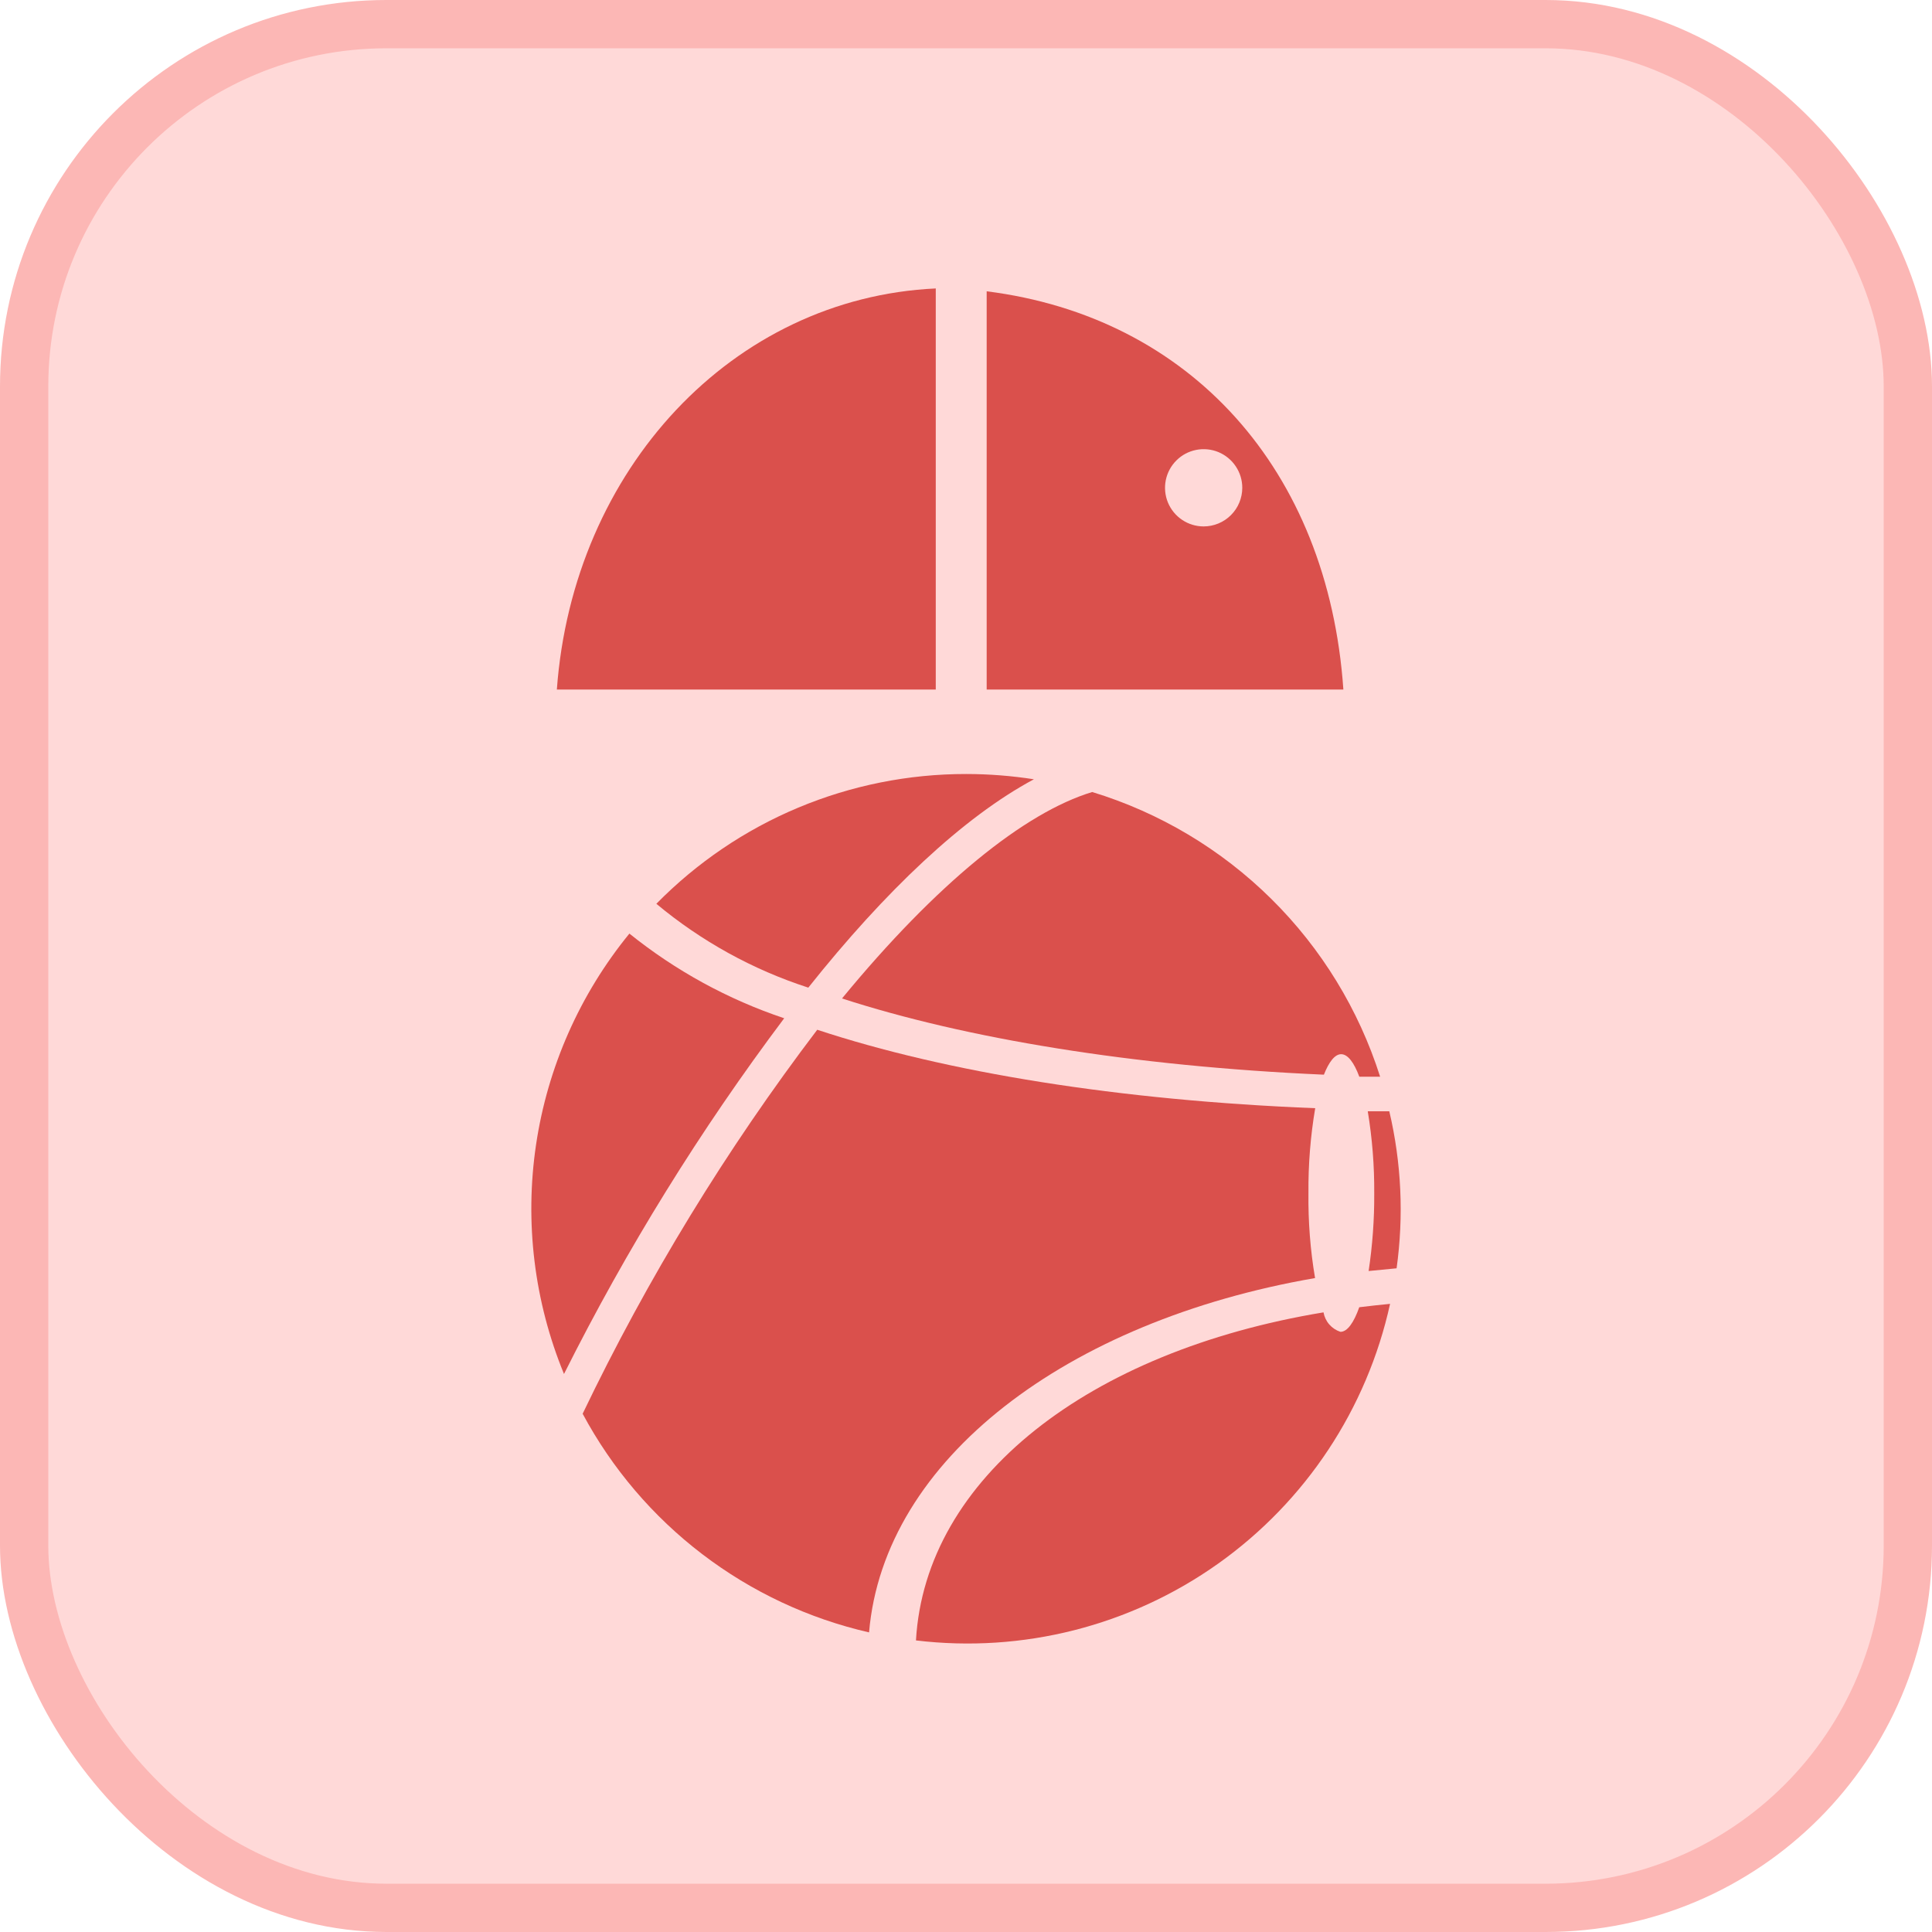 <svg width="40" height="40" viewBox="0 0 40 40" fill="none" xmlns="http://www.w3.org/2000/svg">
<rect x="0.5" y="0.5" width="39" height="39" rx="7.5" fill="#FFD9D8"/>
<rect x="0.5" y="0.5" width="39" height="39" rx="7.5" stroke="#FCB7B5"/>
<path d="M19.374 5.972C15.166 6.168 11.862 9.717 11.529 14.276H19.374V5.972Z" fill="#DA504C"/>
<path d="M20.428 6.031V14.276H27.813C27.497 9.717 24.636 6.561 20.428 6.031ZM24.92 10.899C24.762 10.899 24.607 10.852 24.476 10.764C24.344 10.676 24.242 10.551 24.181 10.405C24.121 10.259 24.105 10.098 24.136 9.943C24.167 9.788 24.243 9.646 24.355 9.534C24.466 9.422 24.609 9.346 24.764 9.315C24.919 9.284 25.08 9.3 25.226 9.36C25.372 9.421 25.497 9.523 25.585 9.655C25.673 9.786 25.72 9.941 25.72 10.099C25.72 10.204 25.699 10.308 25.659 10.405C25.619 10.502 25.56 10.59 25.485 10.665C25.411 10.739 25.323 10.798 25.226 10.838C25.129 10.878 25.025 10.899 24.92 10.899Z" fill="#DA504C"/>
<path d="M16.735 20.448C18.323 18.452 19.944 16.916 21.406 16.134C20.942 16.062 20.473 16.025 20.003 16.025C18.809 16.024 17.627 16.261 16.525 16.722C15.424 17.183 14.426 17.86 13.589 18.712C14.517 19.486 15.585 20.076 16.735 20.448Z" fill="#DA504C"/>
<path d="M13.031 19.329C12.004 20.586 11.336 22.097 11.098 23.702C10.86 25.307 11.06 26.946 11.677 28.447C12.972 25.86 14.498 23.395 16.236 21.082C15.072 20.692 13.987 20.098 13.031 19.329Z" fill="#DA504C"/>
<path d="M28.142 27.065C28.029 27.384 27.896 27.574 27.752 27.574C27.663 27.545 27.583 27.492 27.521 27.421C27.459 27.35 27.418 27.263 27.402 27.171C22.545 27.974 19.157 30.6 18.964 33.963C21.174 34.229 23.403 33.663 25.218 32.375C27.032 31.087 28.302 29.169 28.78 26.995C28.569 27.016 28.362 27.037 28.142 27.065Z" fill="#DA504C"/>
<path d="M27.09 24.697C27.085 24.11 27.132 23.523 27.23 22.944C23.169 22.783 19.599 22.204 16.92 21.32C15.036 23.799 13.409 26.463 12.063 29.27C12.671 30.404 13.515 31.395 14.538 32.176C15.561 32.957 16.739 33.51 17.993 33.797C18.298 30.214 22.089 27.349 27.227 26.461C27.128 25.879 27.083 25.288 27.09 24.697Z" fill="#DA504C"/>
<path d="M28.764 23.008H28.318C28.411 23.57 28.456 24.139 28.452 24.709C28.455 25.246 28.416 25.783 28.336 26.315L28.915 26.259C29.066 25.175 29.015 24.073 28.764 23.008Z" fill="#DA504C"/>
<path d="M27.767 21.826C27.904 21.826 28.034 21.998 28.143 22.292H28.574C28.132 20.901 27.359 19.637 26.32 18.61C25.282 17.583 24.009 16.824 22.613 16.398C21.21 16.822 19.386 18.298 17.433 20.672C19.986 21.5 23.437 22.075 27.41 22.25C27.512 21.991 27.634 21.826 27.767 21.826Z" fill="#DA504C"/>
</svg>
